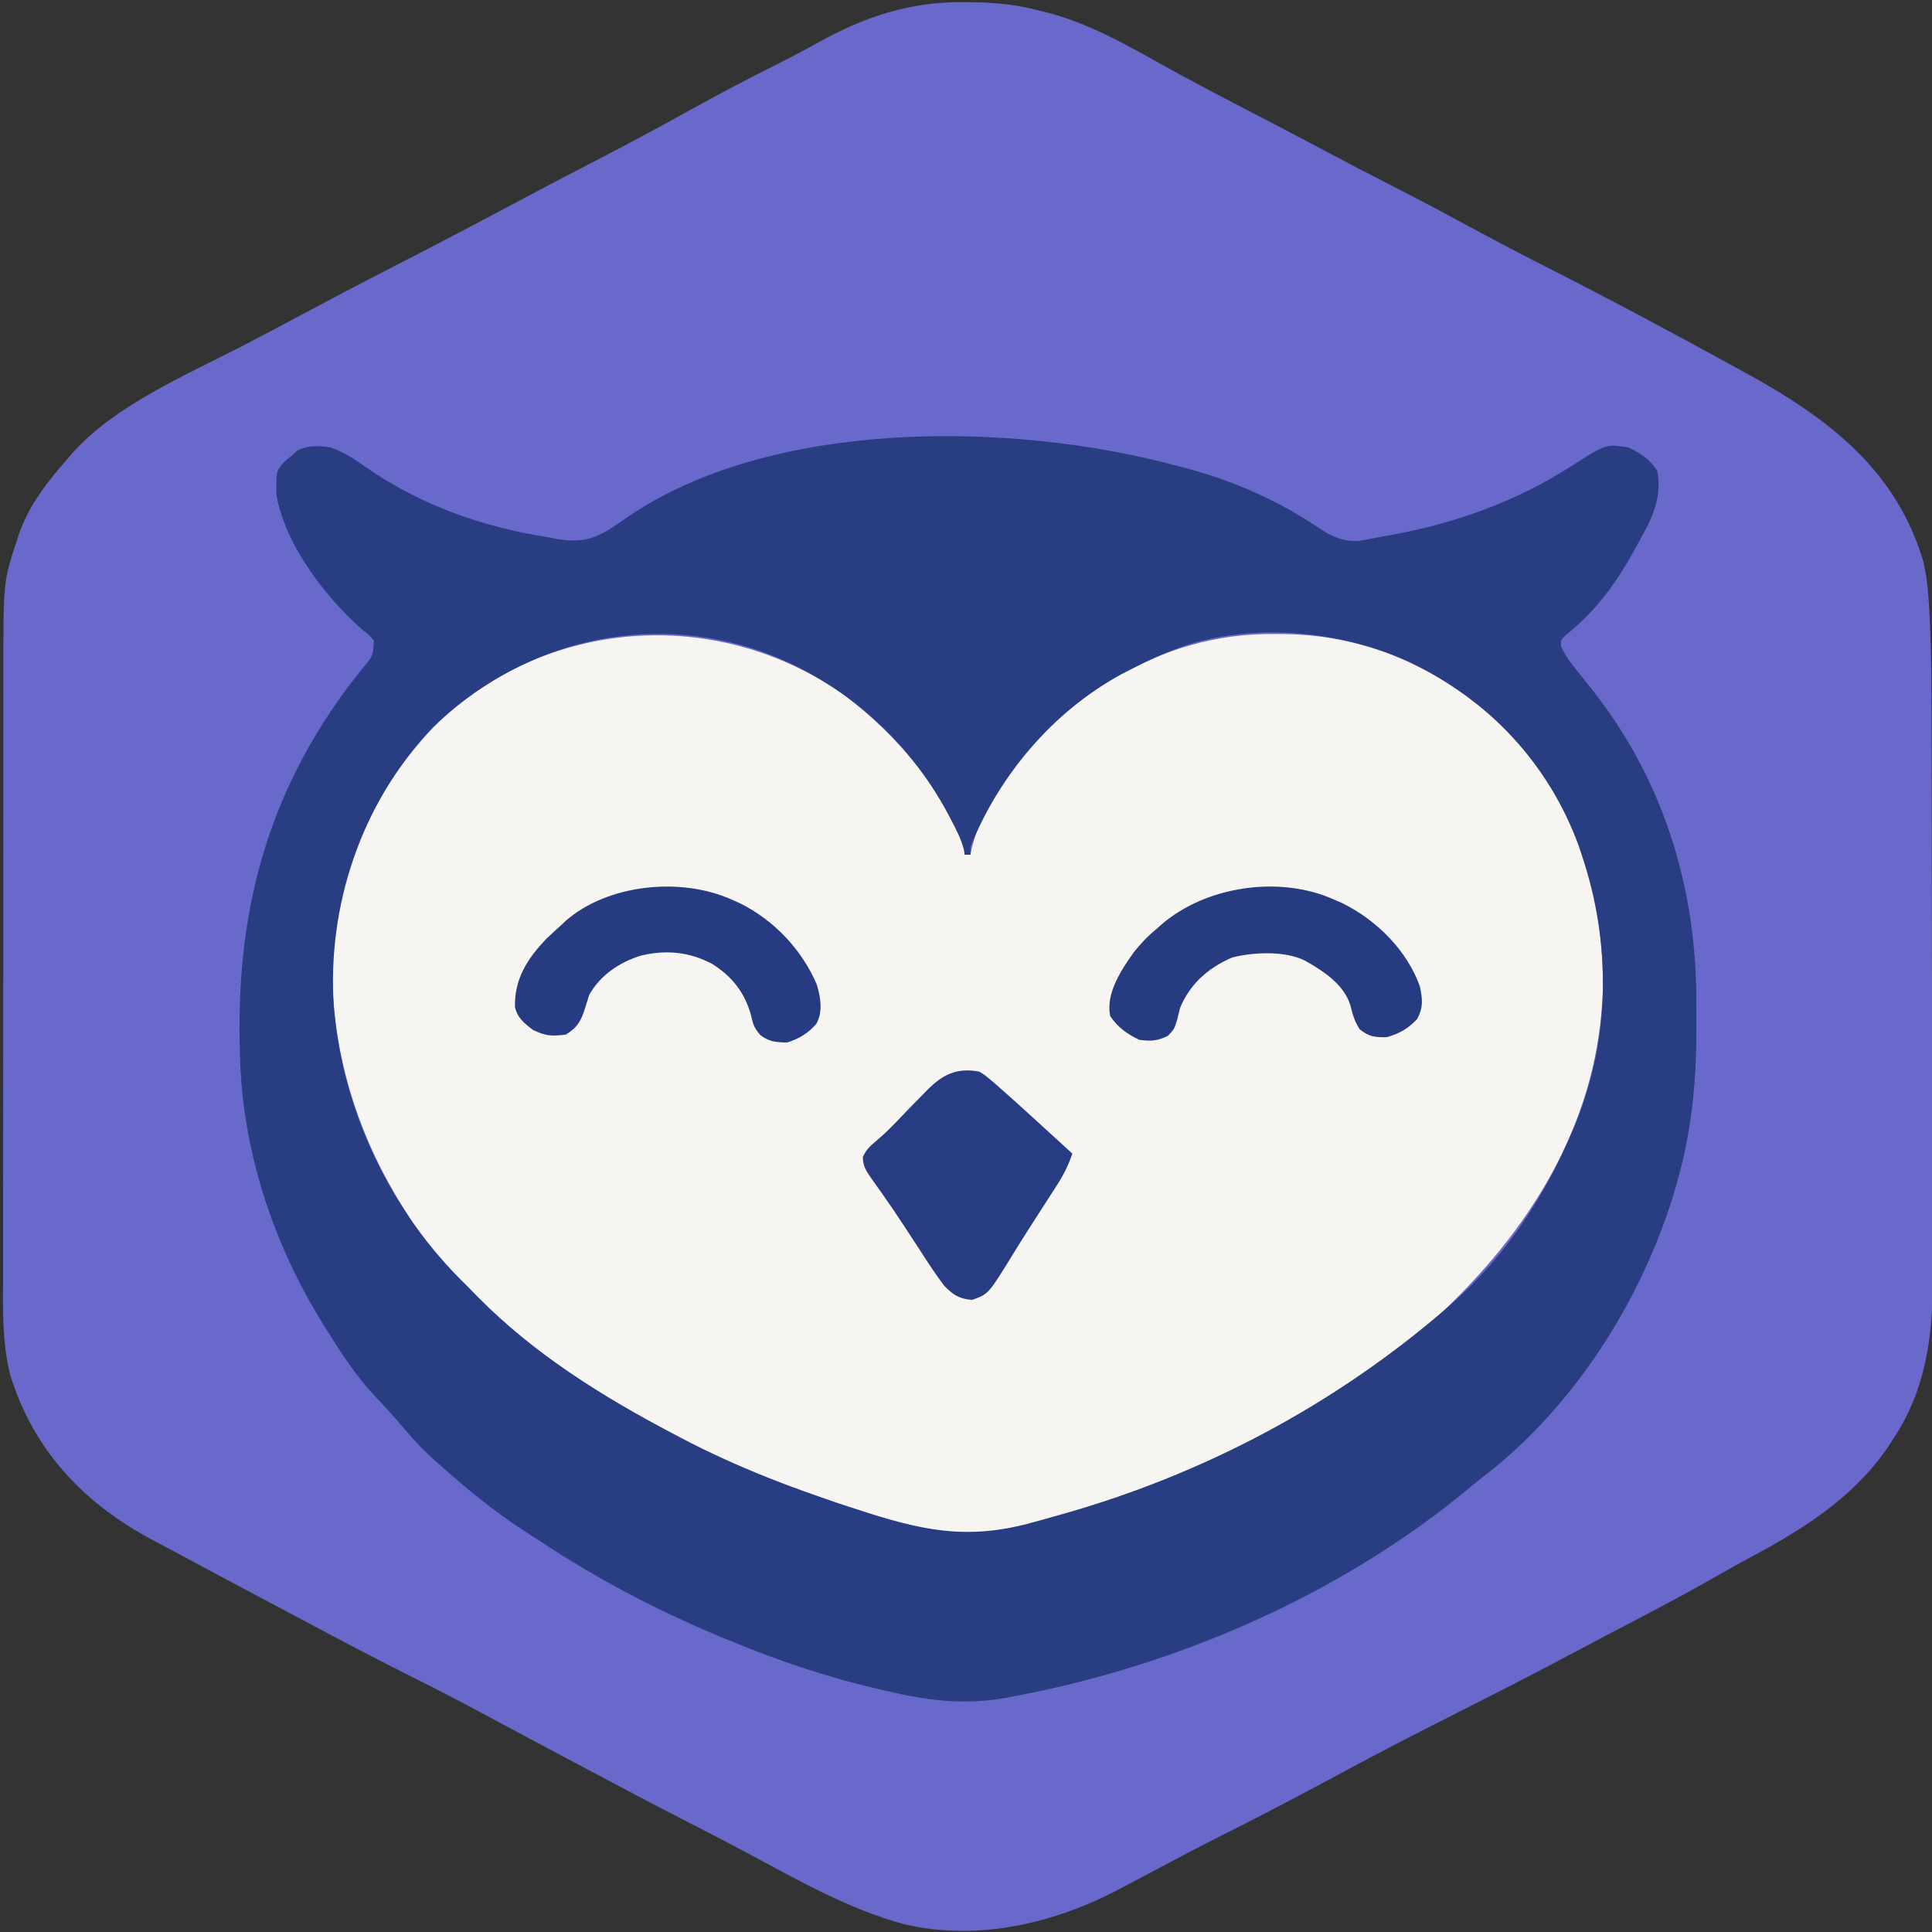 <?xml version="1.0" encoding="UTF-8" standalone="no"?>
<svg
   version="1.1"
   width="1024"
   height="1024"
   id="svg12"
   sodipodi:docname="Chouette - Copy.svg"
   inkscape:version="1.4.2 (f4327f4, 2025-05-13)"
   xmlns:inkscape="http://www.inkscape.org/namespaces/inkscape"
   xmlns:sodipodi="http://sodipodi.sourceforge.net/DTD/sodipodi-0.dtd"
   xmlns="http://www.w3.org/2000/svg"
   xmlns:svg="http://www.w3.org/2000/svg">
  <rect width="100%" height="100%" fill="#333333" stroke="none"/>
  <defs
     id="defs12" />
  <sodipodi:namedview
     id="namedview12"
     pagecolor="#ffffff"
     bordercolor="#000000"
     borderopacity="0.25"
     inkscape:showpageshadow="2"
     inkscape:pageopacity="0.0"
     inkscape:pagecheckerboard="0"
     inkscape:deskcolor="#d1d1d1"
     inkscape:zoom="1.1396484"
     inkscape:cx="400.12339"
     inkscape:cy="611.15338"
     inkscape:window-width="2560"
     inkscape:window-height="1369"
     inkscape:window-x="2552"
     inkscape:window-y="-8"
     inkscape:window-maximized="1"
     inkscape:current-layer="svg12" />
  <path
     d="m 509.16,1.151 c 1.786,0.006 3.572,0.011 5.412,0.018 12.902,0.155 24.429,1.184 36.817,4.626 1.442,0.342 2.883,0.683 4.369,1.035 24.607,6.455 46.957,20.337 68.732,32.174 12.668,6.883 25.424,13.61 38.255,20.239 13.48,6.967 26.921,13.99 40.3,21.116 11.765,6.265 23.588,12.424 35.48,18.488 13.29,6.78 26.435,13.766 39.529,20.854 12.607,6.822 25.246,13.556 38.065,20.043 34.926,17.691 69.407,36.087 103.621,54.89 1.852,1.017 3.704,2.034 5.557,3.049 45.405,24.895 79.918,52.213 94.15,100.039 2.199,9.558 2.817,19.205 3.284,28.936 0.065,1.337 0.13,2.674 0.196,4.051 0.734,16.462 0.762,32.924 0.794,49.397 0.012,3.543 0.025,7.087 0.038,10.63 0.036,10.519 0.06,21.037 0.08,31.556 0.01,2.982 0.012,5.963 0.018,8.945 0.039,18.619 0.072,37.238 0.092,55.856 0,4.283 0.01,8.566 0.014,12.849 0,1.064 0,2.128 0,3.225 0.02,17.246 0.071,34.492 0.135,51.738 0.065,17.803 0.102,35.605 0.11,53.408 0,9.957 0.023,19.914 0.074,29.871 0.048,9.368 0.056,18.736 0.038,28.104 -3e-4,3.411 0.012,6.823 0.039,10.234 0.233,30.713 -3.264,59.606 -20.994,86.307 -0.97,1.491 -1.941,2.982 -2.941,4.518 -18.73,27.032 -44.971,43.378 -74.779,59.199 -6.626,3.567 -13.133,7.305 -19.657,11.023 -17.046,9.659 -34.455,18.72 -51.885,27.791 -6.364,3.327 -12.698,6.699 -19.03,10.075 -21.975,11.715 -44.19,23.021 -66.457,34.268 -18.353,9.274 -36.614,18.651 -54.662,28.407 -23.251,12.563 -46.667,24.878 -70.373,36.72 -8.148,4.09 -16.189,8.333 -24.215,12.619 -7.732,4.128 -15.485,8.224 -23.246,12.305 -1.232,0.65 -2.464,1.301 -3.733,1.971 -33.872,17.713 -74.148,27.295 -113.022,18.182 -30.101,-8.164 -56.514,-23.507 -83.417,-37.838 -10.608,-5.645 -21.273,-11.187 -31.989,-16.661 -18.374,-9.396 -36.577,-19.047 -54.762,-28.739 -2.815,-1.499 -5.63,-2.997 -8.445,-4.495 -4.866,-2.59 -9.732,-5.181 -14.597,-7.772 -1.446,-0.77 -1.446,-0.77 -2.922,-1.556 -17.926,-9.545 -17.926,-9.545 -25.971,-13.898 -13.812,-7.467 -27.812,-14.59 -41.878,-21.653 -17.239,-8.662 -34.273,-17.621 -51.251,-26.697 -6.19,-3.303 -12.395,-6.584 -18.599,-9.866 -17.696,-9.363 -35.366,-18.765 -52.959,-28.288 -3.856,-2.075 -7.73,-4.12 -11.609,-6.16 C 43.124,796.159 17.513,767.662 5.53,729.142 0.922,711.22 1.585,693.165 1.649,674.856 c -0.003,-3.774 -0.009,-7.548 -0.017,-11.323 -0.014,-9.145 -0.005,-18.29 0.014,-27.435 0.021,-10.678 0.019,-21.356 0.015,-32.035 -0.005,-19.072 0.012,-38.144 0.043,-57.216 0.029,-18.451 0.04,-36.902 0.032,-55.352 -0.009,-20.149 -0.009,-40.298 0.008,-60.447 0.002,-2.155 0.003,-4.309 0.006,-6.464 9.256e-4,-1.06 0.002,-2.12 0.003,-3.211 0.006,-7.419 0.005,-14.838 0.003,-22.258 -0.003,-9.062 0.005,-18.123 0.027,-27.185 0.011,-4.611 0.016,-9.223 0.011,-13.834 -0.05,-49.754 -0.05,-49.754 6.986,-71.129 0.502,-1.566 0.502,-1.566 1.014,-3.163 5.318,-15.823 15.133,-28.217 26.367,-41.085 0.829,-0.956 1.658,-1.912 2.513,-2.897 22.717,-25.146 58.714,-40.421 89.294,-56.194 10.849,-5.605 21.619,-11.33 32.374,-17.082 15.846,-8.475 31.745,-16.842 47.773,-25.031 25.539,-13.055 50.852,-26.47 76.14,-39.922 9.041,-4.8 18.116,-9.539 27.223,-14.234 18.421,-9.498 36.651,-19.21 54.706,-29.272 14.403,-8.018 28.997,-15.672 43.787,-23.088 8.098,-4.063 16.087,-8.223 23.971,-12.619 23.463,-13.038 47.547,-21.352 75.217,-21.228 z"
     fill="#6869ca"
     id="path2"
     style="stroke-width:1.471" />
  <path
     d="m 448.034,368.892 c 27.739,20.905 50.831,48.894 63.246,79.909 0,1.388 0,2.776 0,4.206 1.018,0 2.036,0 3.085,0 0.195,-1.027 0.391,-2.054 0.592,-3.112 8.818,-36.142 42.958,-71.585 76.501,-91.196 26.046,-14.564 52.828,-22.902 83.627,-22.664 1.957,0.012 3.914,0.023 5.93,0.035 45.301,0.736 82.346,18.721 114.155,47.586 39.44,37.413 55.11,90.599 54.349,141.249 -2.166,66.102 -34.589,122.173 -83.71,169.232 -1.1,1.059 -2.199,2.118 -3.332,3.209 -7.268,6.809 -15.127,12.823 -23.311,18.704 -1.911,1.376 -3.817,2.759 -5.718,4.146 -57.154,41.658 -151.373,95.691 -226.94,93.75 -28.37,-3.042 -56.568,-15.298 -83.156,-24.479 -1.372,-0.472 -2.744,-0.944 -4.158,-1.431 -66.022,-22.952 -132.291,-62.699 -177.869,-112.125 -1.092,-1.148 -2.183,-2.295 -3.308,-3.477 -8.83,-9.474 -16.164,-19.39 -22.916,-30.169 -0.557,-0.878 -1.114,-1.756 -1.687,-2.66 -21.578,-34.336 -34.519,-72.755 -36.878,-112.297 -0.068,-0.958 -0.135,-1.917 -0.205,-2.904 -3.123,-49.251 17.79,-102.037 53.49,-138.959 57.678,-57.979 150.599,-65.139 218.212,-16.553 z"
     fill="#f7f5f1"
     id="path3"
     style="stroke-width:1.471" />
  <path
     d="m 623.89,246.925 c 1.025,0.262 2.051,0.525 3.107,0.795 24.904,6.433 48.935,16.747 69.83,30.694 7.528,5.015 13.451,8.741 23.186,8.29 3.459,-0.548 6.898,-1.2 10.316,-1.928 2.202,-0.389 4.406,-0.772 6.61,-1.15 34.62,-6.198 67.015,-18.024 95.836,-36.533 18.368,-11.777 18.368,-11.777 30.217,-9.982 6.651,3.138 11.842,6.604 15.426,12.617 2.268,12.658 -1.54,22.504 -7.713,33.646 -0.596,1.11 -1.193,2.22 -1.807,3.364 -10.494,19.462 -21.136,35.74 -39.325,50.117 -2.38,2.484 -2.38,2.484 -2.151,5.717 2.399,5.712 6.225,10.214 10.214,15.103 1.701,2.142 3.399,4.287 5.092,6.435 1.246,1.58 1.246,1.58 2.517,3.192 37.788,48.667 54.202,105.994 53.831,164.965 -0.025,4.665 -7e-5,9.329 0.029,13.994 0.029,25.981 -2.358,51.718 -9.31,76.99 -0.586,2.155 -0.586,2.155 -1.183,4.353 -16.243,57.256 -52.408,116.823 -102.689,155.236 -3.519,2.708 -6.89,5.539 -10.28,8.379 -66.267,54.174 -152.11,91.914 -239.199,108.035 -1.244,0.241 -2.489,0.482 -3.771,0.73 -19.8,3.445 -38.428,1.768 -57.836,-2.658 -2.029,-0.45 -4.059,-0.899 -6.089,-1.348 -28.632,-6.429 -55.612,-15.491 -82.418,-26.603 -1.528,-0.631 -3.056,-1.262 -4.63,-1.912 -33.785,-14.06 -65.119,-30.581 -95.182,-50.426 -3.348,-2.209 -6.716,-4.393 -10.086,-6.576 -15.43,-10.122 -29.244,-21.514 -42.819,-33.613 -0.933,-0.819 -1.865,-1.638 -2.826,-2.482 -5.917,-5.259 -11.166,-10.719 -16.167,-16.707 -5.308,-6.277 -10.748,-12.351 -16.487,-18.313 -9.68,-10.52 -17.238,-22.097 -24.682,-33.996 -0.719,-1.145 -1.437,-2.289 -2.178,-3.469 -27.113,-43.719 -43.135,-93.411 -44.1,-143.733 -0.04,-1.59 -0.08,-3.181 -0.121,-4.819 -1.655,-74.003 16.412,-138.79 64.916,-198.848 5.78,-6.815 5.78,-6.815 6.164,-15.032 -2.54,-3.001 -2.54,-3.001 -6.074,-5.695 -20.064,-17.468 -41.435,-46.163 -45.555,-71.684 -0.146,-12.456 -0.146,-12.456 4.194,-17.338 1.4,-1.128 2.8,-2.255 4.242,-3.417 0.891,-0.867 1.782,-1.735 2.7,-2.629 5.768,-2.621 11.057,-2.517 17.354,-1.577 7.082,2.308 12.956,6.329 18.873,10.465 28.288,19.739 61.663,31.844 96.822,37.2 1.756,0.347 3.512,0.694 5.321,1.051 11.714,1.717 18.465,0.144 27.942,-5.871 2.935,-1.937 5.834,-3.909 8.716,-5.912 76.455,-52.306 203.591,-50.787 291.223,-27.121 z M 229.371,385.452 c -38.346,40.539 -55.965,95.203 -52.46,148.061 4.549,54.617 29.358,108.086 70.586,148.006 1.971,2.011 3.942,4.022 5.913,6.034 29.53,29.885 65.53,52.476 103.612,72.473 1.122,0.594 2.245,1.189 3.401,1.801 30.615,16.117 62.592,28.221 95.904,38.855 1.227,0.392 2.454,0.784 3.719,1.188 33.24,10.57 56.234,14.155 90.287,4.222 3.866,-1.124 7.745,-2.196 11.632,-3.258 76.484,-21.458 145.84,-58.721 203.846,-108.698 1.163,-0.998 2.327,-1.995 3.525,-3.023 29.224,-25.767 49.994,-57.947 64.349,-92.307 0.44,-1.045 0.879,-2.09 1.332,-3.167 18.788,-45.825 18.945,-96.165 3.295,-142.632 -0.535,-1.592 -1.07,-3.184 -1.621,-4.825 -15.431,-42.36 -47.194,-77.657 -91.031,-97.953 -34.874,-15.546 -77.921,-19.962 -115.243,-8.839 -10.9,3.631 -21.137,8.261 -31.207,13.483 -1.499,0.763 -2.999,1.525 -4.543,2.311 -37.37,20.298 -65.473,54.658 -80.299,91.617 0,1.388 0,2.776 0,4.206 -1.018,0 -2.036,0 -3.085,0 -0.209,-1.382 -0.209,-1.382 -0.422,-2.793 -1.481,-5.571 -4.005,-10.448 -6.713,-15.607 -0.836,-1.593 -0.836,-1.593 -1.688,-3.219 C 481.196,391.551 444.905,358.71 398.694,343.587 336.146,324.207 273.659,342.944 229.371,385.452 Z"
     fill="#283d82"
     id="path4"
     style="stroke-width:1.471" />
  <path
     d="m 518.994,567.964 c 2.728,1.619 2.728,1.619 5.417,3.872 1.062,0.889 2.124,1.777 3.219,2.693 7.761,6.806 15.391,13.727 22.987,20.685 1.727,1.577 3.454,3.153 5.182,4.729 4.19,3.823 8.375,7.651 12.558,11.481 -2.001,5.997 -4.534,11.113 -8.014,16.516 -1.457,2.277 -1.457,2.277 -2.944,4.601 -1.029,1.59 -2.058,3.18 -3.118,4.818 -1.059,1.648 -2.118,3.296 -3.175,4.944 -2.067,3.221 -4.136,6.441 -6.208,9.659 -2.826,4.417 -5.591,8.86 -8.329,13.321 -12.777,20.734 -12.777,20.734 -21.431,23.683 -6.974,-0.566 -10.123,-2.856 -14.655,-7.448 -4.549,-5.982 -8.588,-12.218 -12.63,-18.488 -1.155,-1.771 -2.312,-3.541 -3.47,-5.31 -1.736,-2.651 -3.47,-5.303 -5.198,-7.959 -3.394,-5.207 -6.874,-10.35 -10.463,-15.449 -0.802,-1.147 -1.604,-2.294 -2.43,-3.476 -1.461,-2.08 -2.938,-4.15 -4.434,-6.209 -2.755,-3.963 -4.577,-6.717 -4.518,-11.474 1.648,-3.454 3.251,-5.26 6.315,-7.776 3.875,-3.322 7.519,-6.666 10.991,-10.339 4.773,-5.005 9.586,-9.973 14.462,-14.895 0.702,-0.723 1.405,-1.446 2.129,-2.192 8.223,-8.255 15.529,-12.231 27.759,-9.988 z"
     fill="#273c82"
     id="path5"
     style="stroke-width:1.471" />
  <path
     d="m 707.191,476.839 c 1.299,0.562 2.597,1.124 3.935,1.703 18.969,9.25 34.846,25.649 41.475,44.385 1.339,6.761 1.889,10.859 -1.446,17.173 -4.779,4.994 -9.228,7.72 -16.197,9.638 -6.572,0.1 -9.447,-0.307 -14.365,-4.293 -2.703,-4.277 -3.707,-7.794 -4.839,-12.552 -3.353,-10.978 -14.036,-18.114 -24.193,-23.789 -10.53,-5.205 -27.123,-4.515 -38.511,-1.605 -13.054,5.593 -22.604,14.491 -27.616,26.817 -0.516,1.979 -0.999,3.965 -1.446,5.958 -1.639,5.257 -1.639,5.257 -5.013,8.762 -5.604,2.716 -8.855,2.904 -15.137,2.103 -6.618,-3.184 -11.536,-6.77 -15.426,-12.617 -2.378,-11.766 5.511,-23.927 12.341,-33.558 3.689,-4.74 7.588,-8.797 12.341,-12.705 0.849,-0.761 1.698,-1.522 2.573,-2.305 23.41,-20.134 62.272,-26.264 91.525,-13.116 z"
     fill="#273b81"
     id="path6"
     style="stroke-width:1.471" />
  <path
     d="m 387.873,476.839 c 1.975,0.867 1.975,0.867 3.989,1.752 18.764,9.235 33.358,25.179 41.042,43.218 2.057,6.757 3.333,14.22 -0.157,20.739 -4.23,4.957 -9.095,7.995 -15.565,9.994 -5.974,-0.094 -9.406,-0.369 -14.076,-3.833 -3.264,-3.584 -4.022,-5.925 -5.013,-10.449 -3.242,-11.818 -9.714,-20.556 -20.807,-27.469 -12.041,-6.242 -23.767,-7.444 -37.137,-4.425 -11.919,3.538 -22.132,10.725 -27.863,20.941 -0.774,2.357 -1.51,4.723 -2.217,7.097 -1.976,6.332 -3.887,10.153 -10.123,13.932 -7.58,0.984 -10.686,0.794 -17.451,-2.453 -4.8,-3.652 -8.225,-6.411 -9.551,-12.092 -0.36,-14.669 6.322,-25.489 16.782,-36.362 2.349,-2.216 4.726,-4.409 7.135,-6.571 0.966,-0.909 1.933,-1.818 2.929,-2.755 22.079,-19.346 60.806,-23.545 88.085,-11.265 z"
     fill="#263b81"
     id="path7"
     style="stroke-width:1.471" />
</svg>
